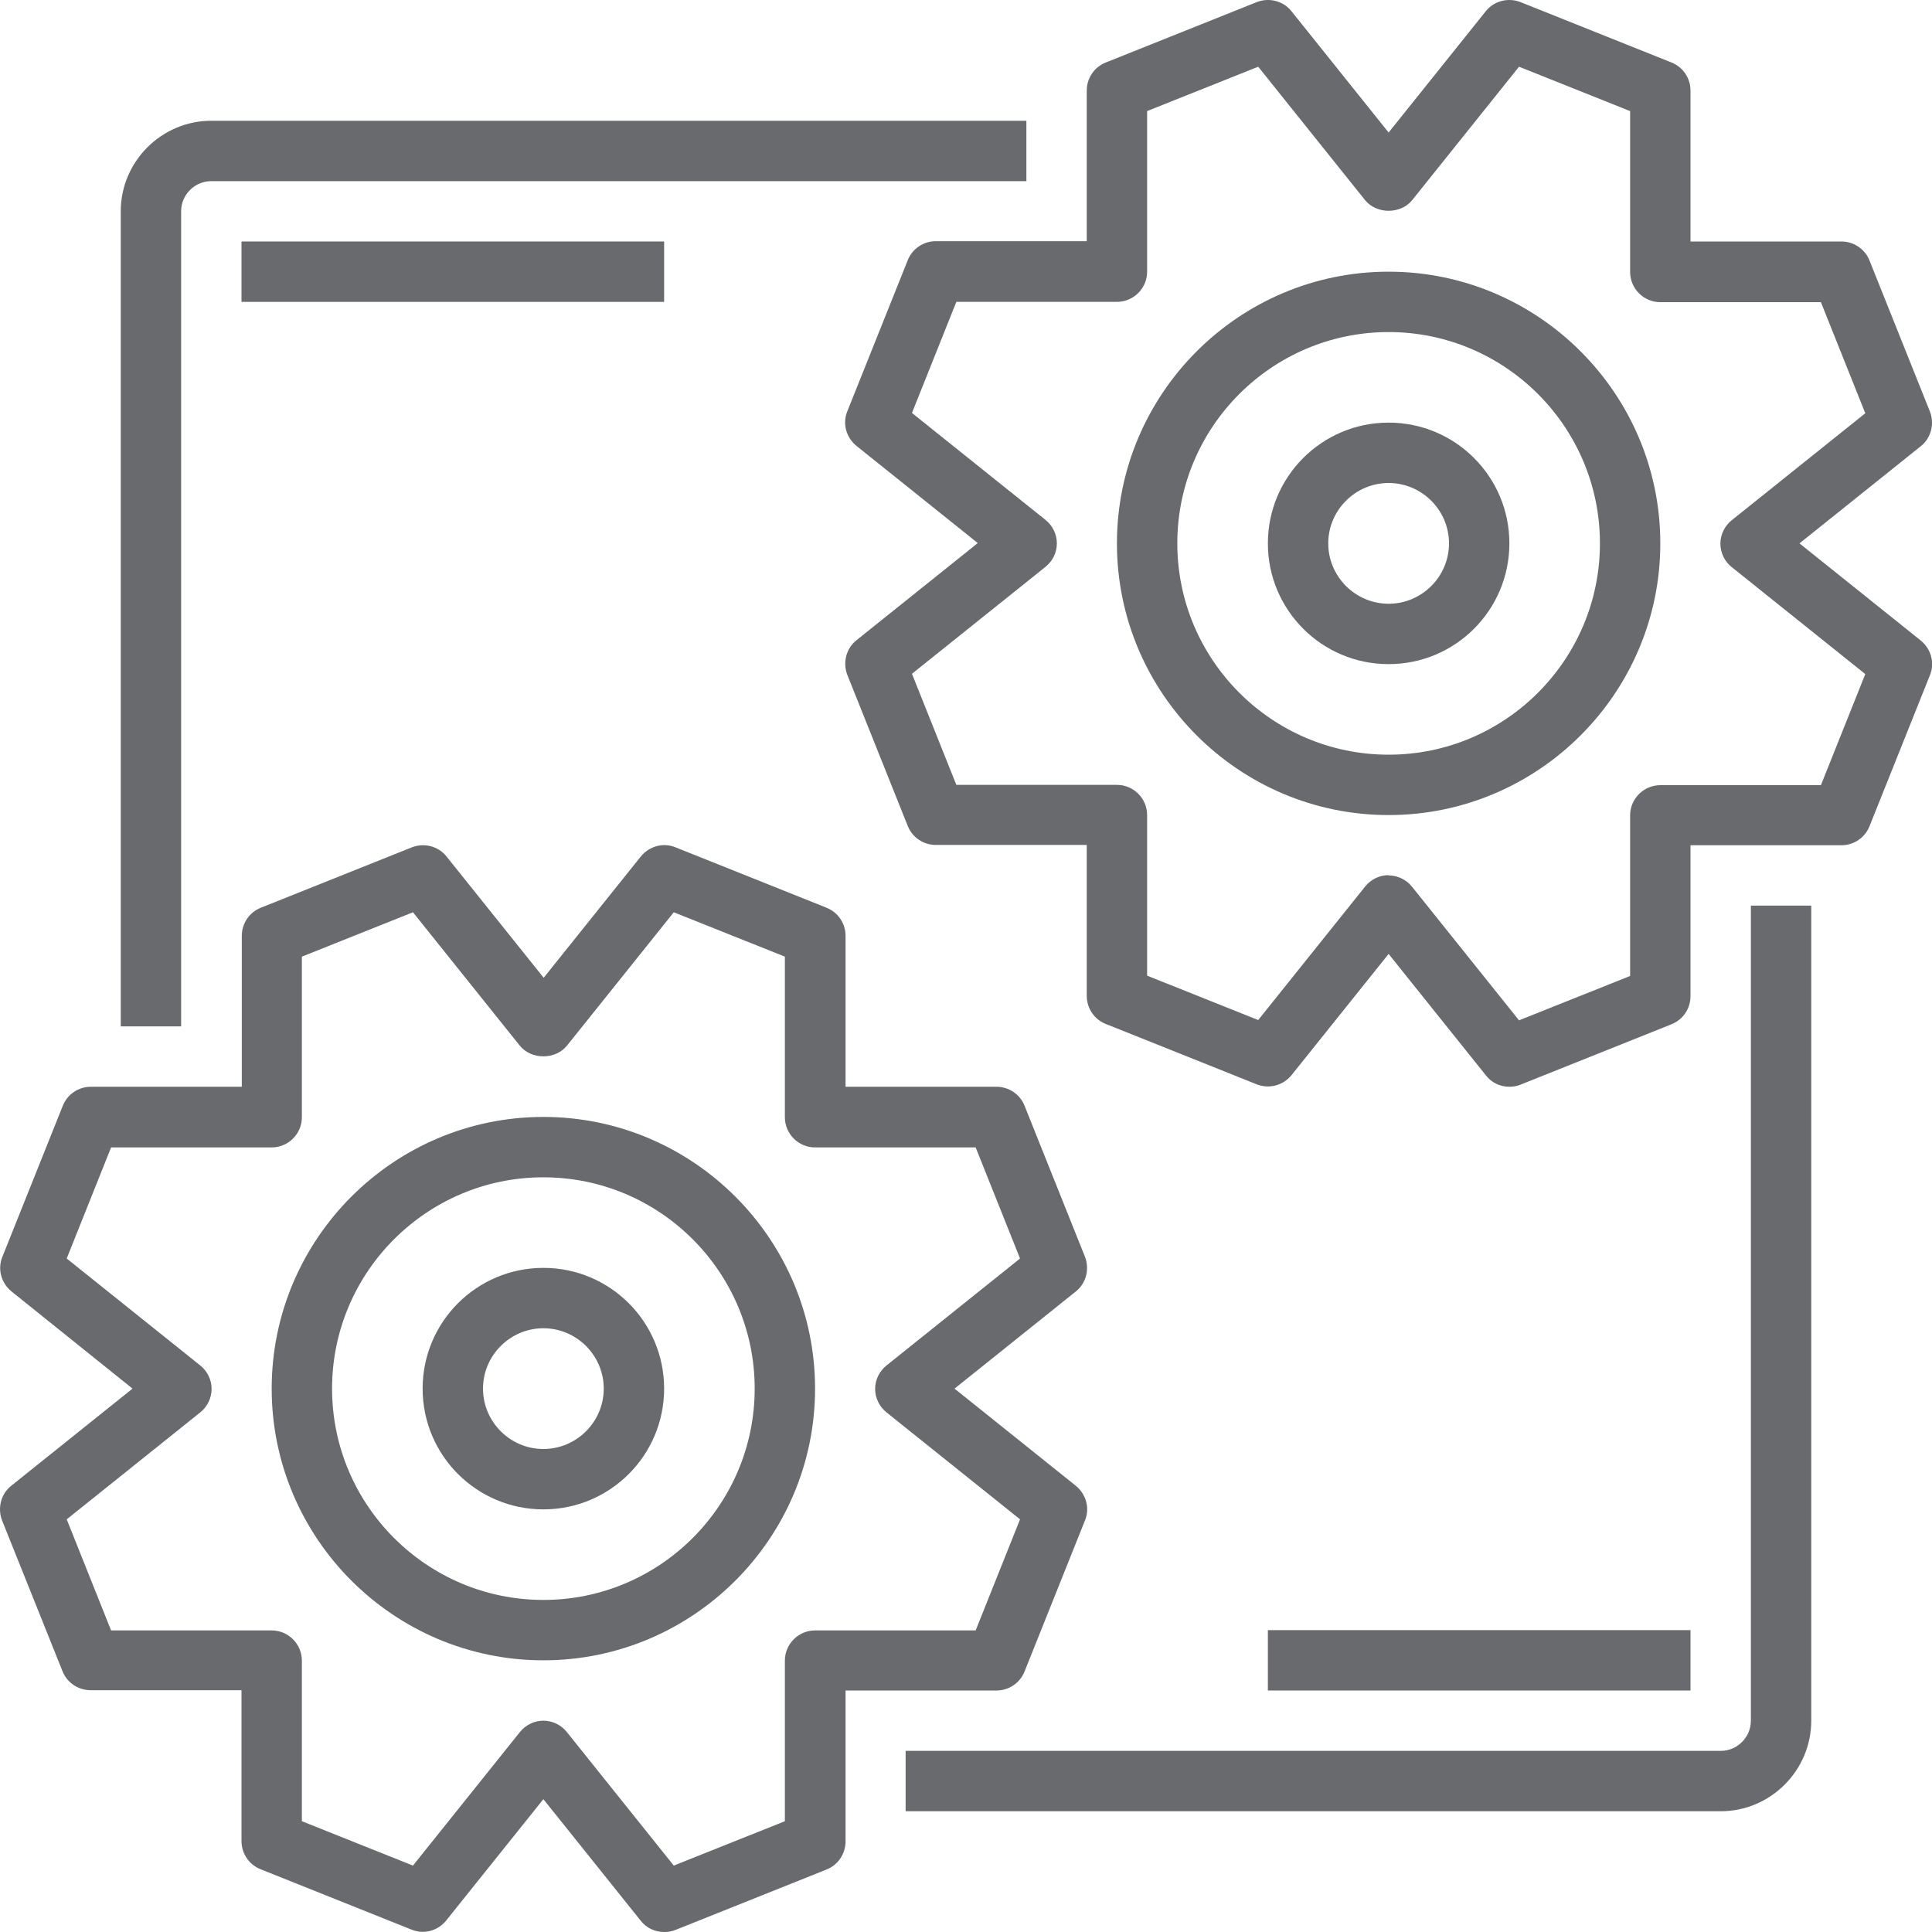 <?xml version="1.0" encoding="UTF-8"?><svg id="Layer_2" xmlns="http://www.w3.org/2000/svg" viewBox="0 0 64 64"><defs><style>.cls-1{fill:#696a6d;}</style></defs><g id="icons"><g><path class="cls-1" d="M46,22c-2.21,0-4-1.79-4-4s1.79-4,4-4,4,1.79,4,4-1.79,4-4,4Zm0-6c-1.1,0-2,.9-2,2s.9,2,2,2,2-.9,2-2-.9-2-2-2Z"/><path class="cls-1" d="M6,34h-2V7c0-1.65,1.35-3,3-3h27v2H7c-.55,0-1,.45-1,1v27Z"/><path class="cls-1" d="M57,60H30v-2h27c.55,0,1-.45,1-1V30h2v27c0,1.65-1.35,3-3,3Z"/><rect class="cls-1" x="8" y="8" width="14" height="2"/><rect class="cls-1" x="42" y="54" width="14" height="2"/><path class="cls-1" d="M50,36c-.3,0-.59-.13-.78-.38l-3.22-4.02-3.22,4.02c-.28,.34-.74,.46-1.15,.3l-5-2c-.38-.15-.63-.52-.63-.93v-5h-5c-.41,0-.78-.25-.93-.63l-2-5c-.16-.41-.04-.88,.3-1.15l4.02-3.22-4.02-3.22c-.34-.28-.47-.74-.3-1.15l2-5c.15-.38,.52-.63,.93-.63h5V3c0-.41,.25-.78,.63-.93L41.63,.07c.41-.16,.88-.04,1.15,.3l3.22,4.02L49.22,.37c.27-.34,.74-.46,1.15-.3l5,2c.38,.15,.63,.52,.63,.93V8h5c.41,0,.78,.25,.93,.63l2,5c.16,.41,.04,.88-.3,1.15l-4.02,3.22,4.02,3.22c.34,.28,.47,.74,.3,1.15l-2,5c-.15,.38-.52,.63-.93,.63h-5v5c0,.41-.25,.78-.63,.93l-5,2c-.12,.05-.25,.07-.37,.07Zm-4-7c.3,0,.59,.14,.78,.38l3.54,4.42,3.68-1.47v-5.32c0-.55,.45-1,1-1h5.32l1.47-3.68-4.42-3.54c-.24-.19-.38-.48-.38-.78s.14-.59,.38-.78l4.42-3.54-1.47-3.68h-5.32c-.55,0-1-.45-1-1V3.68l-3.68-1.47-3.54,4.42c-.38,.47-1.18,.47-1.56,0l-3.54-4.42-3.68,1.47v5.32c0,.55-.45,1-1,1h-5.32l-1.47,3.68,4.42,3.54c.24,.19,.38,.48,.38,.78s-.14,.59-.38,.78l-4.42,3.54,1.47,3.68h5.32c.55,0,1,.45,1,1v5.32l3.68,1.47,3.54-4.42c.19-.24,.48-.38,.78-.38Z"/><path class="cls-1" d="M46,27c-4.96,0-9-4.04-9-9s4.04-9,9-9,9,4.04,9,9-4.04,9-9,9Zm0-16c-3.86,0-7,3.14-7,7s3.14,7,7,7,7-3.14,7-7-3.14-7-7-7Z"/><path class="cls-1" d="M18,50c-2.21,0-4-1.79-4-4s1.79-4,4-4,4,1.79,4,4-1.79,4-4,4Zm0-6c-1.1,0-2,.9-2,2s.9,2,2,2,2-.9,2-2-.9-2-2-2Z"/><path class="cls-1" d="M18,55c-4.96,0-9-4.04-9-9s4.04-9,9-9,9,4.04,9,9-4.04,9-9,9Zm0-16c-3.86,0-7,3.14-7,7s3.14,7,7,7,7-3.14,7-7-3.14-7-7-7Z"/><path class="cls-1" d="M22,64c-.3,0-.59-.13-.78-.38l-3.22-4.02-3.22,4.02c-.27,.34-.74,.47-1.15,.3l-5-2c-.38-.15-.63-.52-.63-.93v-5H3c-.41,0-.78-.25-.93-.63L.07,50.37c-.16-.41-.04-.88,.3-1.15l4.02-3.22L.38,42.78c-.34-.28-.47-.74-.3-1.15l2-5c.15-.38,.52-.63,.93-.63h5v-5c0-.41,.25-.78,.63-.93l5-2c.41-.16,.88-.04,1.15,.3l3.22,4.02,3.22-4.02c.28-.34,.74-.47,1.15-.3l5,2c.38,.15,.63,.52,.63,.93v5h5c.41,0,.78,.25,.93,.63l2,5c.16,.41,.04,.88-.3,1.15l-4.02,3.22,4.02,3.22c.34,.28,.47,.74,.3,1.15l-2,5c-.15,.38-.52,.63-.93,.63h-5v5c0,.41-.25,.78-.63,.93l-5,2c-.12,.05-.25,.07-.37,.07Zm-4-7c.3,0,.59,.14,.78,.38l3.54,4.42,3.68-1.47v-5.32c0-.55,.45-1,1-1h5.32l1.47-3.68-4.42-3.54c-.24-.19-.38-.48-.38-.78s.14-.59,.38-.78l4.42-3.54-1.47-3.68h-5.32c-.55,0-1-.45-1-1v-5.32l-3.68-1.47-3.54,4.42c-.38,.47-1.18,.47-1.56,0l-3.54-4.42-3.68,1.47v5.32c0,.55-.45,1-1,1H3.68l-1.47,3.68,4.42,3.54c.24,.19,.38,.48,.38,.78s-.14,.59-.38,.78l-4.42,3.54,1.47,3.68h5.32c.55,0,1,.45,1,1v5.32l3.68,1.47,3.54-4.42c.19-.24,.48-.38,.78-.38Z"/></g></g></svg>